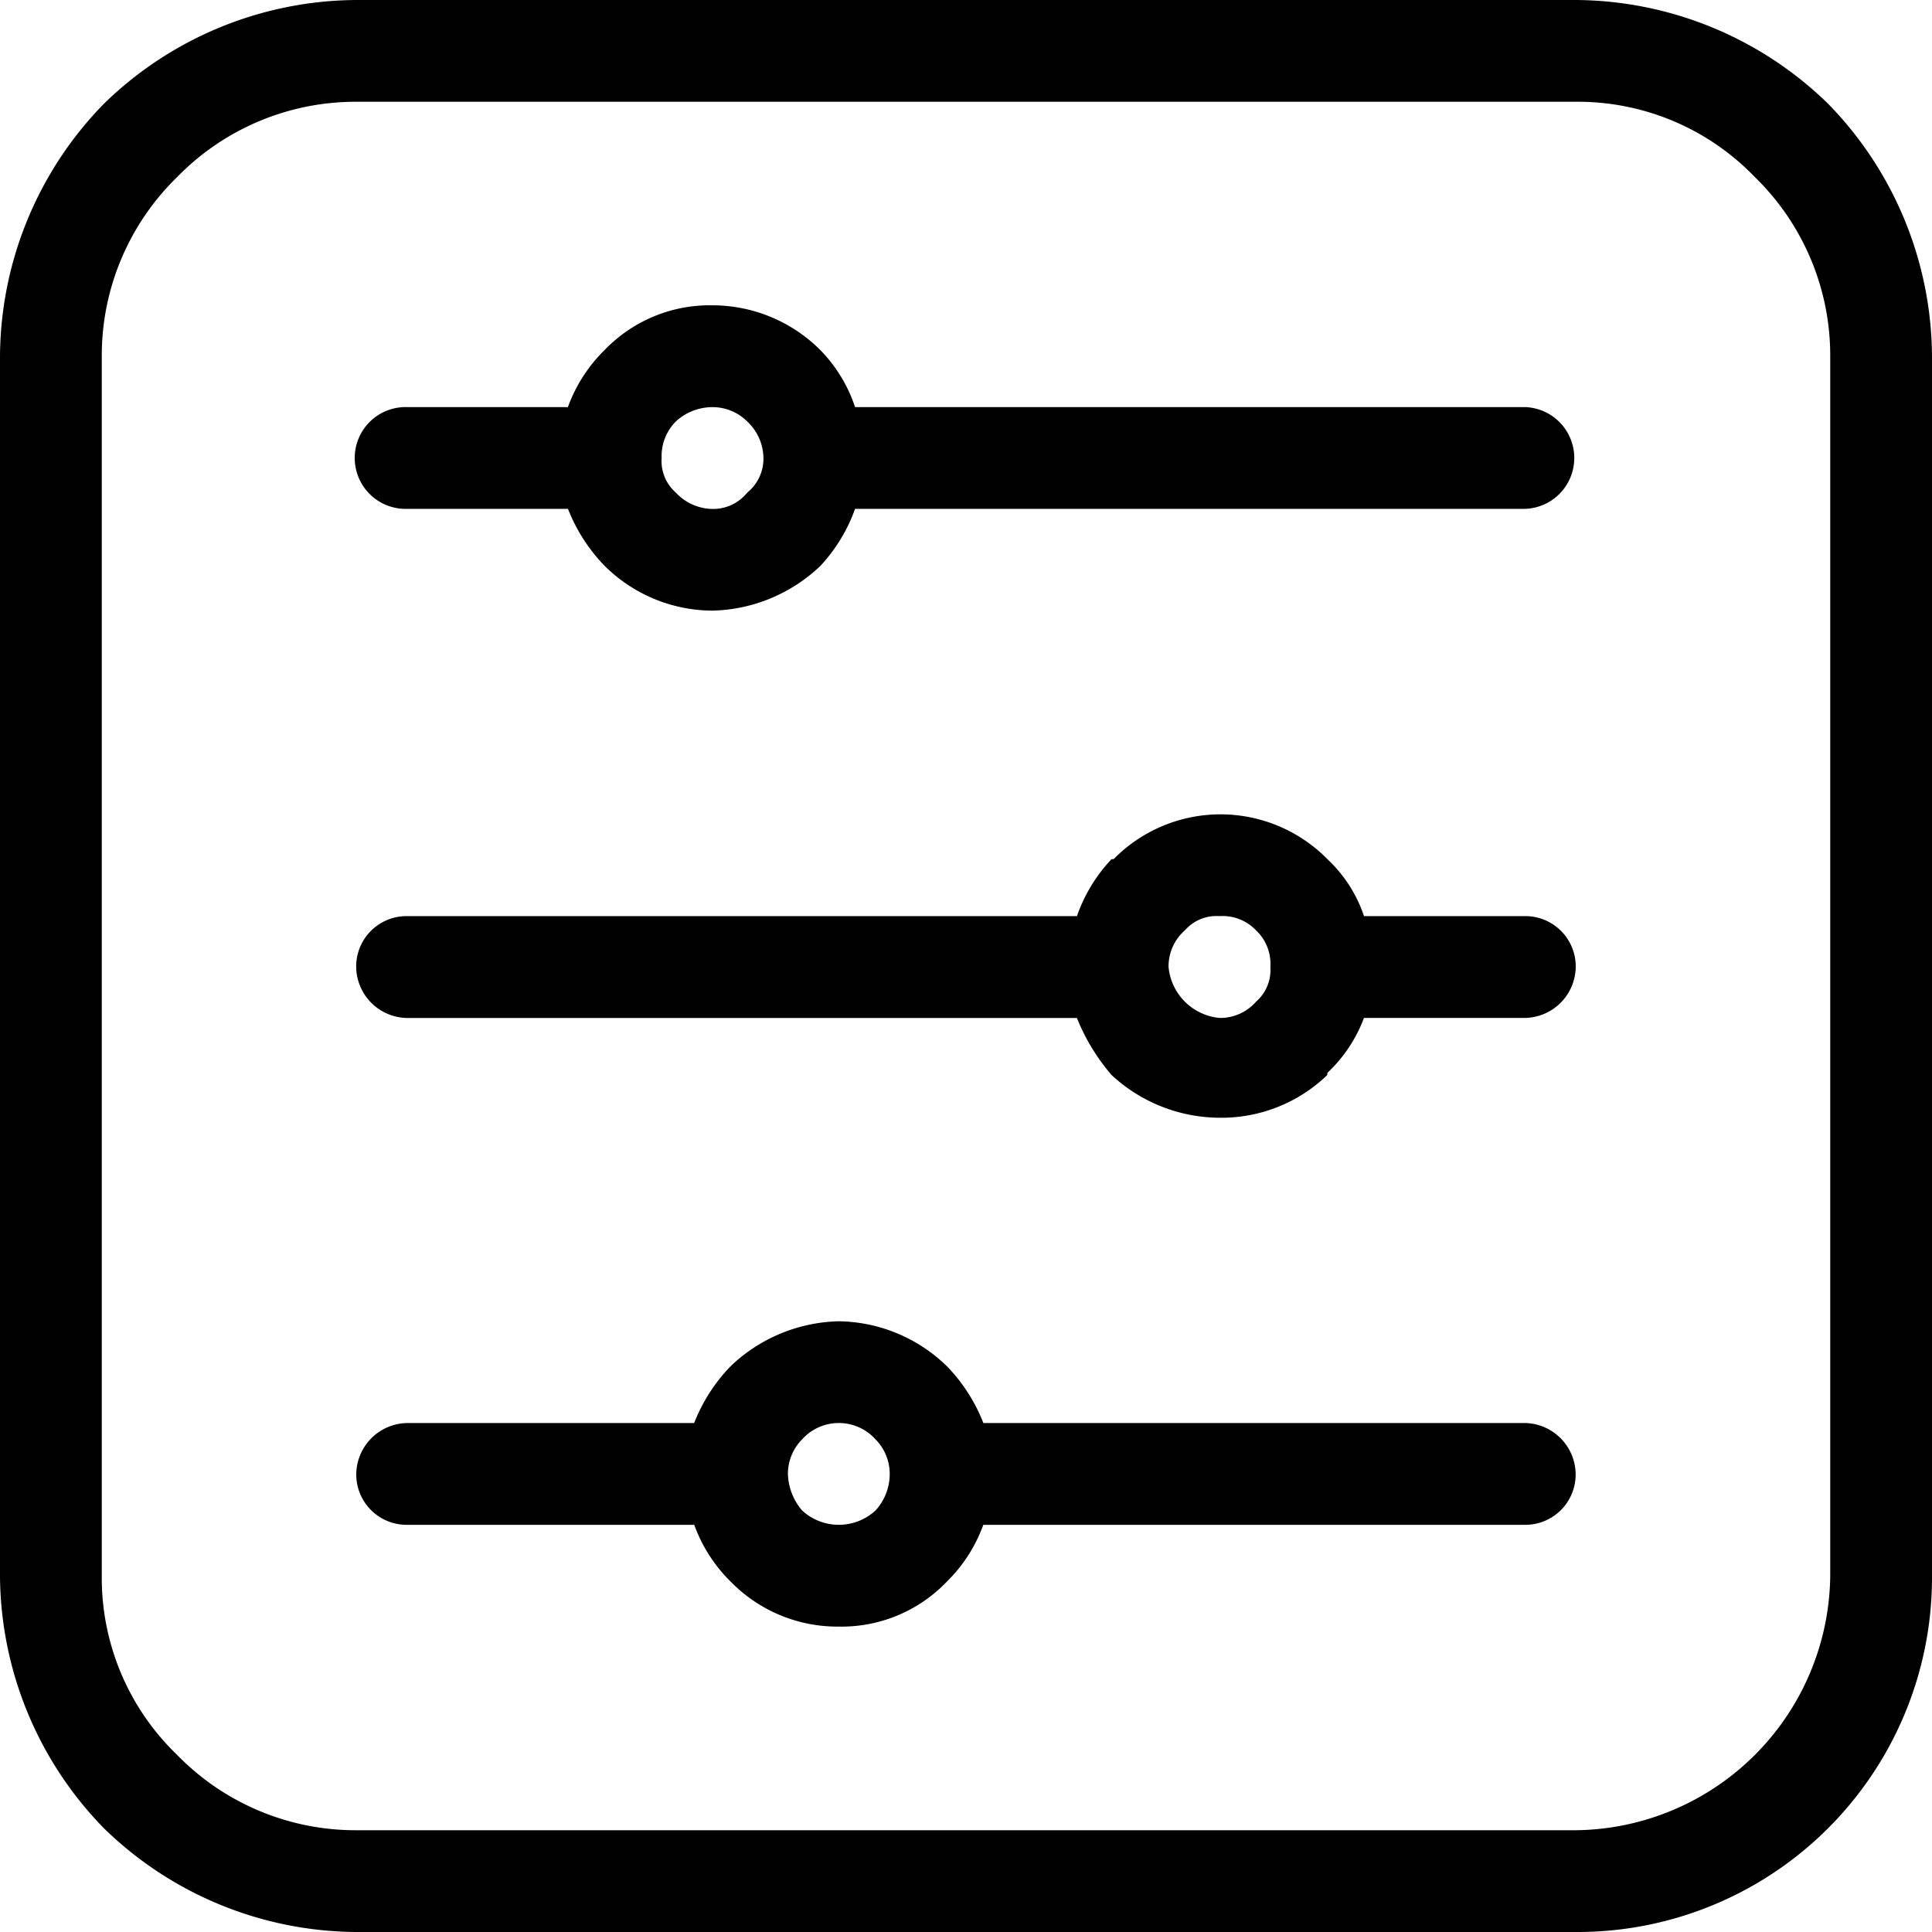 <svg data-name="Group 838" xmlns="http://www.w3.org/2000/svg" width="46.035" height="46.035" viewBox="0 0 46.035 46.035">
    <path data-name="Path 615" d="M18.191 10.914a1.215 1.215 0 0 0-.388-.873 1.17 1.17 0 0 0-.825-.34 1.293 1.293 0 0 0-.873.34 1.169 1.169 0 0 0-.34.873 1 1 0 0 0 .34.825 1.215 1.215 0 0 0 .873.388 1.036 1.036 0 0 0 .825-.388 1.036 1.036 0 0 0 .388-.825zM8.489 0h29.057a8.677 8.677 0 0 1 6.015 2.474 8.677 8.677 0 0 1 2.474 6.015v29.057a8.447 8.447 0 0 1-8.489 8.489H8.489a8.677 8.677 0 0 1-6.015-2.474A8.677 8.677 0 0 1 0 37.546V8.489a8.677 8.677 0 0 1 2.474-6.015A8.677 8.677 0 0 1 8.489 0zm29.057 2.425H8.489A5.933 5.933 0 0 0 4.22 4.22a5.933 5.933 0 0 0-1.795 4.269v29.057a5.851 5.851 0 0 0 1.795 4.269 5.933 5.933 0 0 0 4.269 1.795h29.057a6.129 6.129 0 0 0 6.064-6.064V8.489a5.933 5.933 0 0 0-1.795-4.269 5.851 5.851 0 0 0-4.269-1.795zM30.27 23.042a1.1 1.1 0 0 0-.34-.873 1.1 1.1 0 0 0-.873-.34 1 1 0 0 0-.825.34 1.136 1.136 0 0 0-.388.873 1.345 1.345 0 0 0 1.213 1.213 1.136 1.136 0 0 0 .873-.388 1 1 0 0 0 .34-.825zm1.358-2.571a3.289 3.289 0 0 1 .873 1.358h3.832a1.2 1.2 0 0 1 1.213 1.213 1.232 1.232 0 0 1-1.213 1.213H32.5a3.456 3.456 0 0 1-.873 1.31v.049a3.629 3.629 0 0 1-2.571 1.019 3.806 3.806 0 0 1-2.571-1.019 4.849 4.849 0 0 1-.825-1.358H9.7a1.232 1.232 0 0 1-1.213-1.213A1.2 1.2 0 0 1 9.7 21.829h15.961a3.775 3.775 0 0 1 .825-1.358h.049a3.572 3.572 0 0 1 5.093 0zM21.2 35.12a1.17 1.17 0 0 0-.34-.825 1.176 1.176 0 0 0-1.746 0 1.17 1.17 0 0 0-.34.825 1.4 1.4 0 0 0 .34.873 1.292 1.292 0 0 0 1.746 0 1.293 1.293 0 0 0 .34-.873zm1.358-2.571a4.069 4.069 0 0 1 .873 1.358h12.9a1.232 1.232 0 0 1 1.213 1.213 1.2 1.2 0 0 1-1.213 1.213H23.43a3.638 3.638 0 0 1-.873 1.358 3.472 3.472 0 0 1-2.571 1.067 3.552 3.552 0 0 1-2.571-1.067 3.638 3.638 0 0 1-.873-1.358H9.7a1.2 1.2 0 0 1-1.211-1.213A1.232 1.232 0 0 1 9.7 33.908h6.84a4.069 4.069 0 0 1 .873-1.358 3.852 3.852 0 0 1 2.571-1.067 3.757 3.757 0 0 1 2.573 1.066zM36.333 9.7a1.213 1.213 0 0 1 0 2.425H20.374a3.933 3.933 0 0 1-.825 1.358 3.852 3.852 0 0 1-2.571 1.067 3.666 3.666 0 0 1-2.571-1.067 4.069 4.069 0 0 1-.873-1.358H9.7a1.213 1.213 0 1 1 0-2.425h3.832a3.638 3.638 0 0 1 .873-1.358 3.472 3.472 0 0 1 2.571-1.067 3.635 3.635 0 0 1 2.571 1.067 3.531 3.531 0 0 1 .827 1.358z"/>
</svg>
